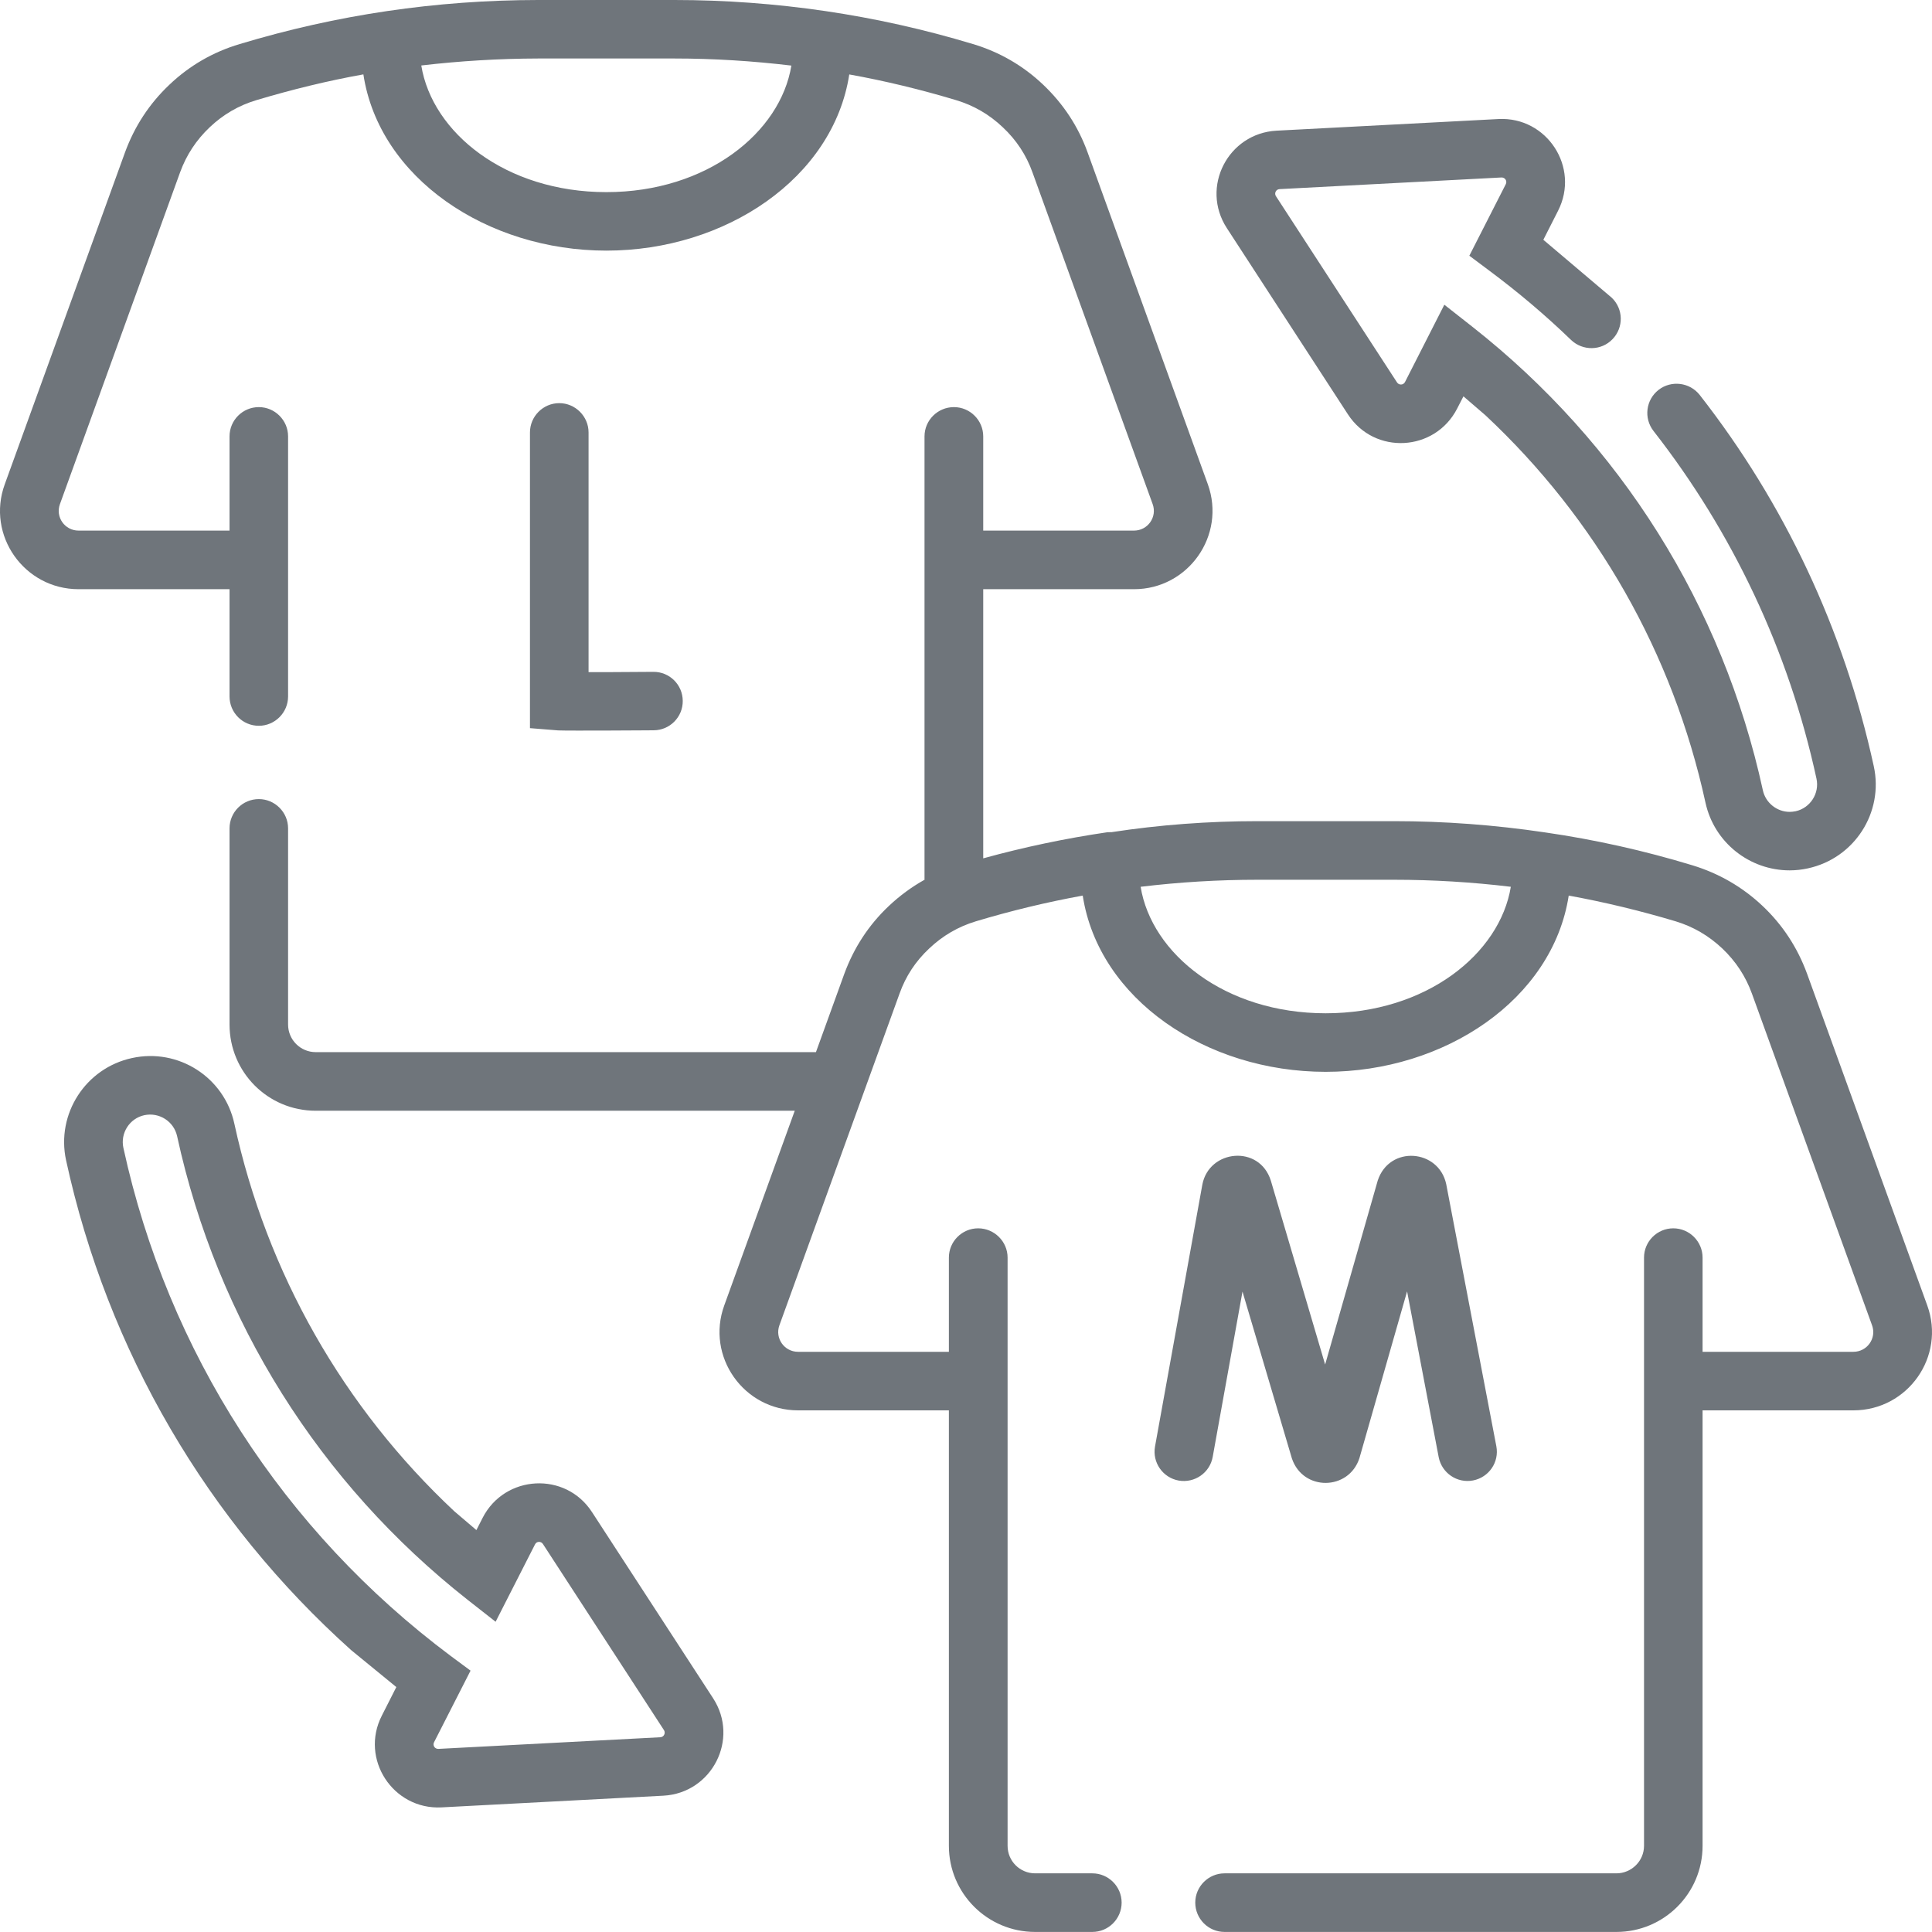 <?xml version="1.0" standalone="no"?>
<!DOCTYPE svg PUBLIC "-//W3C//DTD SVG 1.1//EN" "http://www.w3.org/Graphics/SVG/1.1/DTD/svg11.dtd">
<!--Generator: Xara Designer (www.xara.com), SVG filter version: 6.7.0.0-->
<svg fill="none" fill-rule="evenodd" stroke="black" stroke-width="0.501" stroke-linejoin="bevel" stroke-miterlimit="10" font-family="Times New Roman" font-size="16" style="font-variant-ligatures:none" xmlns:xlink="http://www.w3.org/1999/xlink" xmlns="http://www.w3.org/2000/svg" version="1.1" overflow="visible" width="36pt" height="36pt" viewBox="0 -36 36 36">
 <defs>
	</defs>
 <g id="Layer 3" transform="scale(1 -1)">
  <path d="M 17.681,1.606 L 17.681,9.72 L 14.871,9.72 C 13.858,9.72 13.149,10.725 13.496,11.677 L 14.809,15.303 L 5.883,15.303 C 4.992,15.303 4.277,16.022 4.277,16.91 L 4.277,20.565 C 4.277,20.865 4.521,21.11 4.823,21.11 C 5.122,21.11 5.368,20.865 5.368,20.565 L 5.368,16.91 C 5.368,16.625 5.598,16.395 5.883,16.395 L 15.204,16.395 L 15.733,17.856 C 15.911,18.339 16.185,18.763 16.563,19.119 C 16.766,19.311 16.988,19.473 17.225,19.606 L 17.227,19.598 L 17.227,27.869 C 17.227,28.169 17.473,28.414 17.775,28.414 C 18.075,28.414 18.321,28.169 18.321,27.869 L 18.321,26.113 L 21.13,26.113 C 21.387,26.113 21.566,26.366 21.478,26.607 L 19.239,32.787 C 19.124,33.11 18.939,33.391 18.685,33.629 C 18.434,33.867 18.146,34.035 17.815,34.134 C 17.16,34.331 16.496,34.492 15.825,34.613 C 15.526,32.679 13.518,31.33 11.299,31.33 C 9.078,31.33 7.066,32.681 6.771,34.614 C 6.1,34.494 5.438,34.331 4.778,34.134 C 4.447,34.035 4.159,33.867 3.908,33.629 C 3.657,33.391 3.473,33.112 3.355,32.787 L 1.117,26.607 C 1.029,26.365 1.207,26.113 1.465,26.113 L 4.277,26.113 L 4.277,27.869 C 4.277,28.169 4.521,28.414 4.823,28.414 C 5.122,28.414 5.368,28.169 5.368,27.869 L 5.368,23.023 C 5.368,22.721 5.122,22.476 4.823,22.476 C 4.521,22.476 4.277,22.721 4.277,23.023 L 4.277,25.021 L 1.465,25.021 C 0.451,25.021 -0.258,26.026 0.089,26.977 L 2.328,33.157 C 2.506,33.644 2.781,34.066 3.156,34.421 C 3.53,34.777 3.969,35.031 4.466,35.179 C 6.278,35.726 8.13,35.998 10.026,36 L 12.57,36 C 13.509,36 14.451,35.93 15.378,35.794 C 16.313,35.656 17.227,35.452 18.13,35.179 C 18.625,35.031 19.064,34.777 19.439,34.421 C 19.812,34.066 20.091,33.646 20.267,33.157 L 22.506,26.977 C 22.849,26.024 22.142,25.021 21.13,25.021 L 18.321,25.021 L 18.321,20.006 C 19.077,20.214 19.847,20.377 20.638,20.493 C 20.65,20.493 20.676,20.494 20.704,20.494 L 20.705,20.493 C 21.606,20.631 22.518,20.699 23.432,20.699 L 25.975,20.699 C 26.916,20.699 27.855,20.628 28.785,20.49 C 29.713,20.356 30.634,20.151 31.537,19.876 C 32.029,19.726 32.468,19.473 32.843,19.119 C 33.219,18.764 33.494,18.341 33.672,17.856 L 35.911,11.677 C 36.258,10.724 35.549,9.72 34.535,9.72 L 31.725,9.72 L 31.725,1.606 C 31.725,0.719 31.006,0.001 30.119,0.001 L 22.818,0.001 C 22.517,0.001 22.272,0.246 22.272,0.548 C 22.272,0.847 22.517,1.093 22.818,1.093 L 30.119,1.093 C 30.401,1.093 30.634,1.323 30.634,1.606 L 30.634,12.567 C 30.634,12.866 30.878,13.112 31.179,13.112 C 31.48,13.112 31.725,12.866 31.725,12.567 L 31.725,10.811 L 34.535,10.811 C 34.793,10.811 34.971,11.065 34.883,11.305 L 32.645,17.484 C 32.527,17.81 32.343,18.088 32.093,18.326 C 31.839,18.565 31.552,18.733 31.222,18.833 C 30.565,19.029 29.902,19.19 29.231,19.312 C 28.931,17.376 26.921,16.028 24.702,16.028 C 22.481,16.028 20.474,17.377 20.175,19.312 C 19.504,19.19 18.838,19.029 18.185,18.833 C 17.854,18.733 17.566,18.565 17.314,18.326 C 17.061,18.089 16.878,17.812 16.761,17.484 L 14.523,11.305 C 14.436,11.064 14.614,10.811 14.871,10.811 L 17.681,10.811 L 17.681,12.567 C 17.681,12.866 17.925,13.112 18.227,13.112 C 18.527,13.112 18.775,12.866 18.775,12.567 L 18.775,1.606 C 18.775,1.322 19.004,1.093 19.289,1.093 L 20.354,1.093 C 20.655,1.093 20.9,0.847 20.9,0.548 C 20.9,0.246 20.655,0.001 20.354,0.001 L 19.289,0.001 C 18.399,0.001 17.681,0.721 17.681,1.606 Z M 7.115,4.032 L 7.385,4.564 L 6.545,5.251 C 3.864,7.654 2.004,10.826 1.231,14.381 C 1.044,15.244 1.595,16.098 2.46,16.285 C 3.325,16.474 4.179,15.927 4.367,15.061 C 4.973,12.272 6.402,9.772 8.465,7.84 L 8.877,7.489 L 8.994,7.719 C 9.407,8.523 10.539,8.586 11.032,7.823 L 13.288,4.355 C 13.782,3.594 13.266,2.59 12.363,2.54 L 8.226,2.322 C 7.323,2.276 6.702,3.224 7.115,4.032 Z M 8.17,3.412 L 12.305,3.629 C 12.371,3.632 12.406,3.707 12.373,3.76 L 10.116,7.231 C 10.08,7.284 9.999,7.283 9.969,7.222 L 9.235,5.781 L 8.711,6.192 C 5.955,8.362 4.048,11.391 3.3,14.83 C 3.239,15.104 2.968,15.279 2.689,15.22 C 2.414,15.16 2.24,14.887 2.299,14.612 C 3.128,10.808 5.28,7.475 8.398,5.144 L 8.768,4.87 L 8.088,3.536 C 8.058,3.479 8.1,3.409 8.17,3.412 Z M 24.073,8.823 L 23.152,11.933 L 22.597,8.853 C 22.544,8.556 22.26,8.36 21.963,8.412 C 21.666,8.466 21.469,8.749 21.522,9.046 L 22.404,13.927 C 22.529,14.582 23.468,14.675 23.68,14.001 L 24.692,10.574 L 25.672,14.002 C 25.89,14.664 26.808,14.588 26.948,13.936 L 27.882,9.052 C 27.939,8.755 27.744,8.471 27.448,8.414 C 27.151,8.357 26.866,8.552 26.808,8.847 L 26.219,11.937 L 25.331,8.83 C 25.134,8.222 24.281,8.209 24.073,8.823 Z M 28.152,19.476 C 27.429,19.563 26.702,19.607 25.975,19.607 L 23.432,19.607 C 22.702,19.607 21.975,19.563 21.254,19.476 C 21.457,18.228 22.825,17.119 24.702,17.119 C 26.578,17.119 27.948,18.228 28.152,19.476 Z M 31.779,21.044 C 31.171,23.833 29.743,26.331 27.68,28.261 L 27.269,28.615 L 27.152,28.387 C 26.739,27.581 25.611,27.518 25.116,28.28 L 22.86,31.75 C 22.365,32.512 22.882,33.515 23.785,33.565 L 27.923,33.782 C 28.825,33.828 29.444,32.881 29.032,32.072 L 28.758,31.532 L 30.032,30.453 C 30.251,30.243 30.257,29.899 30.048,29.681 C 29.839,29.462 29.494,29.458 29.276,29.664 C 28.799,30.125 28.288,30.557 27.748,30.959 L 27.379,31.235 L 28.058,32.568 C 28.088,32.626 28.046,32.696 27.976,32.693 L 23.842,32.476 C 23.775,32.473 23.74,32.397 23.775,32.345 L 26.031,28.875 C 26.066,28.82 26.15,28.821 26.181,28.883 L 26.913,30.322 L 27.436,29.911 C 30.192,27.743 32.099,24.714 32.848,21.276 C 32.899,21.037 33.114,20.872 33.347,20.872 C 33.377,20.872 33.416,20.875 33.46,20.884 C 33.731,20.944 33.908,21.217 33.847,21.493 C 33.328,23.883 32.283,26.084 30.811,27.969 C 30.625,28.208 30.668,28.55 30.905,28.735 C 31.141,28.919 31.486,28.877 31.672,28.64 C 33.246,26.627 34.359,24.273 34.915,21.723 C 35.104,20.86 34.554,20.006 33.686,19.819 C 33.577,19.795 33.463,19.782 33.347,19.782 C 32.607,19.782 31.943,20.294 31.779,21.044 Z M 10.4,22.39 L 9.875,22.432 L 9.875,27.942 C 9.875,28.241 10.12,28.488 10.421,28.488 C 10.721,28.488 10.967,28.241 10.967,27.942 L 10.967,23.476 L 11.37,23.476 C 11.776,23.478 12.166,23.481 12.174,23.481 C 12.475,23.484 12.721,23.241 12.722,22.94 C 12.725,22.639 12.481,22.393 12.18,22.392 C 12.195,22.392 10.603,22.381 10.4,22.39 Z M 14.746,34.778 C 14.024,34.864 13.295,34.91 12.57,34.91 L 10.026,34.91 C 9.295,34.908 8.57,34.864 7.85,34.78 C 8.053,33.528 9.422,32.42 11.299,32.42 C 13.173,32.42 14.543,33.53 14.746,34.778 Z" stroke="none" fill="#6f757b" stroke-width="0.726" fill-rule="evenodd" marker-start="none" marker-end="none"/>
 </g>
</svg>
